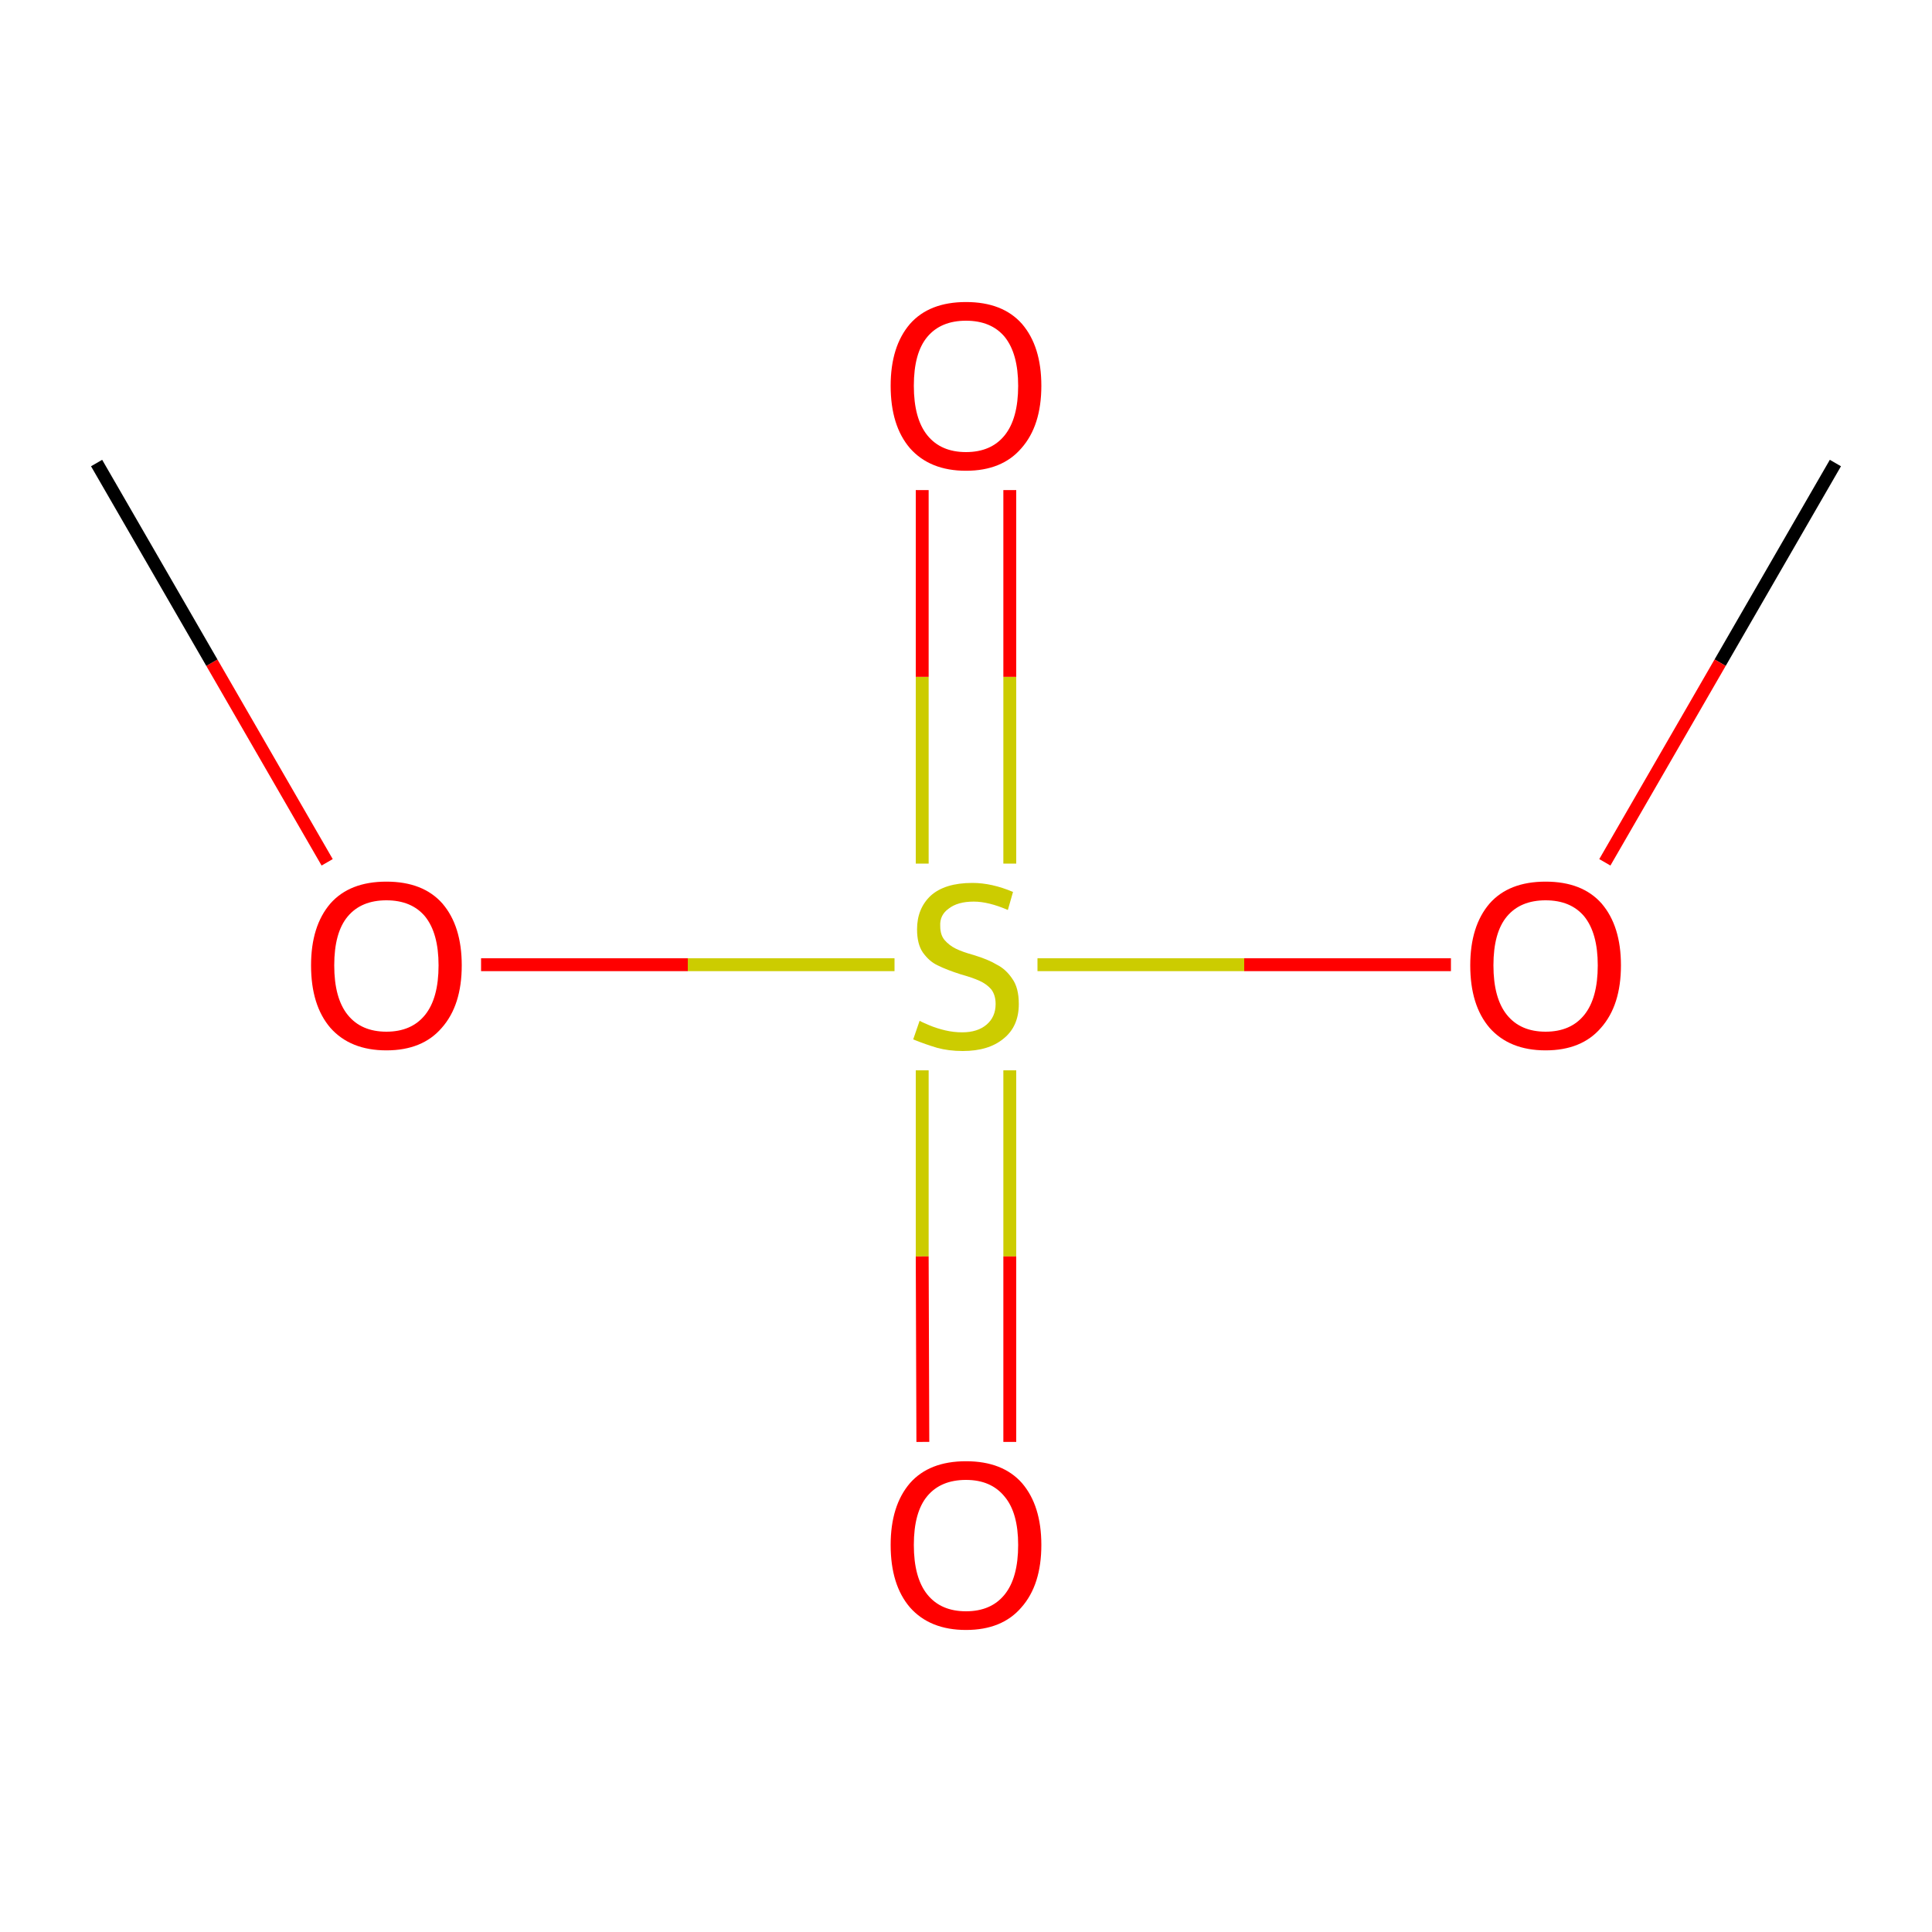 <?xml version='1.0' encoding='iso-8859-1'?>
<svg version='1.1' baseProfile='full'
              xmlns='http://www.w3.org/2000/svg'
                      xmlns:rdkit='http://www.rdkit.org/xml'
                      xmlns:xlink='http://www.w3.org/1999/xlink'
                  xml:space='preserve'
width='300px' height='300px' viewBox='0 0 300 300'>
<!-- END OF HEADER -->
<rect style='opacity:1.0;fill:none;stroke:none' width='300.0' height='300.0' x='0.0' y='0.0'> </rect>
<path class='bond-0 atom-0 atom-1' d='M 285.0,71.9 L 267.1,102.9' style='fill:none;fill-rule:evenodd;stroke:#000000;stroke-width:2.0px;stroke-linecap:butt;stroke-linejoin:miter;stroke-opacity:1' />
<path class='bond-0 atom-0 atom-1' d='M 267.1,102.9 L 249.2,133.9' style='fill:none;fill-rule:evenodd;stroke:#FF0000;stroke-width:2.0px;stroke-linecap:butt;stroke-linejoin:miter;stroke-opacity:1' />
<path class='bond-1 atom-1 atom-2' d='M 225.3,149.8 L 193.2,149.8' style='fill:none;fill-rule:evenodd;stroke:#FF0000;stroke-width:2.0px;stroke-linecap:butt;stroke-linejoin:miter;stroke-opacity:1' />
<path class='bond-1 atom-1 atom-2' d='M 193.2,149.8 L 161.1,149.8' style='fill:none;fill-rule:evenodd;stroke:#CCCC00;stroke-width:2.0px;stroke-linecap:butt;stroke-linejoin:miter;stroke-opacity:1' />
<path class='bond-2 atom-2 atom-3' d='M 143.2,166.2 L 143.2,195.1' style='fill:none;fill-rule:evenodd;stroke:#CCCC00;stroke-width:2.0px;stroke-linecap:butt;stroke-linejoin:miter;stroke-opacity:1' />
<path class='bond-2 atom-2 atom-3' d='M 143.2,195.1 L 143.3,223.9' style='fill:none;fill-rule:evenodd;stroke:#FF0000;stroke-width:2.0px;stroke-linecap:butt;stroke-linejoin:miter;stroke-opacity:1' />
<path class='bond-2 atom-2 atom-3' d='M 156.8,166.2 L 156.8,195.1' style='fill:none;fill-rule:evenodd;stroke:#CCCC00;stroke-width:2.0px;stroke-linecap:butt;stroke-linejoin:miter;stroke-opacity:1' />
<path class='bond-2 atom-2 atom-3' d='M 156.8,195.1 L 156.8,223.9' style='fill:none;fill-rule:evenodd;stroke:#FF0000;stroke-width:2.0px;stroke-linecap:butt;stroke-linejoin:miter;stroke-opacity:1' />
<path class='bond-3 atom-2 atom-4' d='M 156.8,134.1 L 156.8,105.1' style='fill:none;fill-rule:evenodd;stroke:#CCCC00;stroke-width:2.0px;stroke-linecap:butt;stroke-linejoin:miter;stroke-opacity:1' />
<path class='bond-3 atom-2 atom-4' d='M 156.8,105.1 L 156.8,76.1' style='fill:none;fill-rule:evenodd;stroke:#FF0000;stroke-width:2.0px;stroke-linecap:butt;stroke-linejoin:miter;stroke-opacity:1' />
<path class='bond-3 atom-2 atom-4' d='M 143.2,134.1 L 143.2,105.1' style='fill:none;fill-rule:evenodd;stroke:#CCCC00;stroke-width:2.0px;stroke-linecap:butt;stroke-linejoin:miter;stroke-opacity:1' />
<path class='bond-3 atom-2 atom-4' d='M 143.2,105.1 L 143.2,76.1' style='fill:none;fill-rule:evenodd;stroke:#FF0000;stroke-width:2.0px;stroke-linecap:butt;stroke-linejoin:miter;stroke-opacity:1' />
<path class='bond-4 atom-2 atom-5' d='M 138.9,149.8 L 106.8,149.8' style='fill:none;fill-rule:evenodd;stroke:#CCCC00;stroke-width:2.0px;stroke-linecap:butt;stroke-linejoin:miter;stroke-opacity:1' />
<path class='bond-4 atom-2 atom-5' d='M 106.8,149.8 L 74.7,149.8' style='fill:none;fill-rule:evenodd;stroke:#FF0000;stroke-width:2.0px;stroke-linecap:butt;stroke-linejoin:miter;stroke-opacity:1' />
<path class='bond-5 atom-5 atom-6' d='M 50.8,133.9 L 32.9,102.9' style='fill:none;fill-rule:evenodd;stroke:#FF0000;stroke-width:2.0px;stroke-linecap:butt;stroke-linejoin:miter;stroke-opacity:1' />
<path class='bond-5 atom-5 atom-6' d='M 32.9,102.9 L 15.0,71.9' style='fill:none;fill-rule:evenodd;stroke:#000000;stroke-width:2.0px;stroke-linecap:butt;stroke-linejoin:miter;stroke-opacity:1' />
<path class='atom-1' d='M 228.3 149.9
Q 228.3 143.8, 231.3 140.3
Q 234.3 136.9, 240.0 136.9
Q 245.7 136.9, 248.7 140.3
Q 251.7 143.8, 251.7 149.9
Q 251.7 156.1, 248.6 159.6
Q 245.6 163.1, 240.0 163.1
Q 234.4 163.1, 231.3 159.6
Q 228.3 156.1, 228.3 149.9
M 240.0 160.2
Q 243.9 160.2, 246.0 157.6
Q 248.1 155.0, 248.1 149.9
Q 248.1 144.9, 246.0 142.3
Q 243.9 139.8, 240.0 139.8
Q 236.1 139.8, 234.0 142.3
Q 231.9 144.8, 231.9 149.9
Q 231.9 155.0, 234.0 157.6
Q 236.1 160.2, 240.0 160.2
' fill='#FF0000'/>
<path class='atom-2' d='M 142.8 158.5
Q 143.1 158.7, 144.3 159.2
Q 145.5 159.7, 146.8 160.0
Q 148.1 160.3, 149.4 160.3
Q 151.8 160.3, 153.2 159.1
Q 154.6 157.9, 154.6 155.9
Q 154.6 154.5, 153.9 153.6
Q 153.2 152.8, 152.1 152.3
Q 151.0 151.8, 149.2 151.3
Q 147.0 150.6, 145.6 149.9
Q 144.3 149.3, 143.3 147.9
Q 142.4 146.6, 142.4 144.3
Q 142.4 141.1, 144.5 139.1
Q 146.7 137.1, 151.0 137.1
Q 154.0 137.1, 157.3 138.5
L 156.5 141.3
Q 153.5 140.0, 151.2 140.0
Q 148.7 140.0, 147.3 141.1
Q 145.9 142.1, 146.0 143.8
Q 146.0 145.2, 146.7 146.0
Q 147.4 146.8, 148.4 147.3
Q 149.4 147.8, 151.2 148.3
Q 153.5 149.0, 154.8 149.8
Q 156.2 150.5, 157.2 152.0
Q 158.2 153.4, 158.2 155.9
Q 158.2 159.4, 155.8 161.3
Q 153.5 163.2, 149.5 163.2
Q 147.3 163.2, 145.5 162.7
Q 143.8 162.2, 141.8 161.4
L 142.8 158.5
' fill='#CCCC00'/>
<path class='atom-3' d='M 138.3 239.9
Q 138.3 233.8, 141.3 230.3
Q 144.3 226.9, 150.0 226.9
Q 155.7 226.9, 158.7 230.3
Q 161.7 233.8, 161.7 239.9
Q 161.7 246.1, 158.6 249.6
Q 155.6 253.1, 150.0 253.1
Q 144.4 253.1, 141.3 249.6
Q 138.3 246.1, 138.3 239.9
M 150.0 250.2
Q 153.9 250.2, 156.0 247.6
Q 158.1 245.0, 158.1 239.9
Q 158.1 234.9, 156.0 232.4
Q 153.9 229.8, 150.0 229.8
Q 146.1 229.8, 144.0 232.3
Q 141.9 234.8, 141.9 239.9
Q 141.9 245.0, 144.0 247.6
Q 146.1 250.2, 150.0 250.2
' fill='#FF0000'/>
<path class='atom-4' d='M 138.3 59.9
Q 138.3 53.8, 141.3 50.3
Q 144.3 46.9, 150.0 46.9
Q 155.7 46.9, 158.7 50.3
Q 161.7 53.8, 161.7 59.9
Q 161.7 66.1, 158.6 69.6
Q 155.6 73.1, 150.0 73.1
Q 144.4 73.1, 141.3 69.6
Q 138.3 66.1, 138.3 59.9
M 150.0 70.2
Q 153.9 70.2, 156.0 67.6
Q 158.1 65.0, 158.1 59.9
Q 158.1 54.9, 156.0 52.3
Q 153.9 49.8, 150.0 49.8
Q 146.1 49.8, 144.0 52.3
Q 141.9 54.8, 141.9 59.9
Q 141.9 65.0, 144.0 67.6
Q 146.1 70.2, 150.0 70.2
' fill='#FF0000'/>
<path class='atom-5' d='M 48.3 149.9
Q 48.3 143.8, 51.3 140.3
Q 54.3 136.9, 60.0 136.9
Q 65.7 136.9, 68.7 140.3
Q 71.7 143.8, 71.7 149.9
Q 71.7 156.1, 68.6 159.6
Q 65.6 163.1, 60.0 163.1
Q 54.4 163.1, 51.3 159.6
Q 48.3 156.1, 48.3 149.9
M 60.0 160.2
Q 63.9 160.2, 66.0 157.6
Q 68.1 155.0, 68.1 149.9
Q 68.1 144.9, 66.0 142.3
Q 63.9 139.8, 60.0 139.8
Q 56.1 139.8, 54.0 142.3
Q 51.9 144.8, 51.9 149.9
Q 51.9 155.0, 54.0 157.6
Q 56.1 160.2, 60.0 160.2
' fill='#FF0000'/>
</svg>
